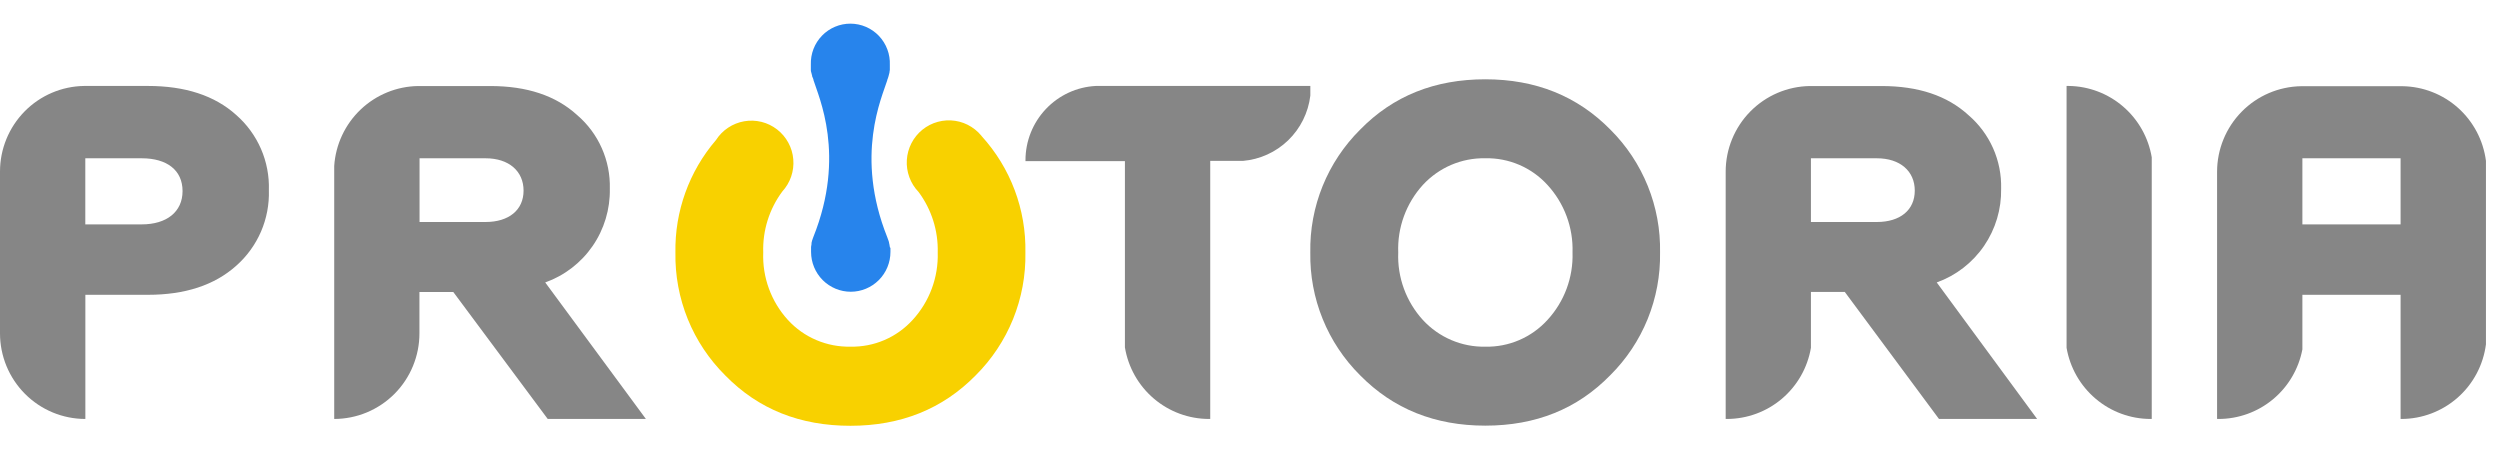 <svg width="89" height="16" viewBox="0 0 89 16" fill="none" xmlns="http://www.w3.org/2000/svg">
<path d="M52.876 15.153C51.085 15.153 49.6 14.56 48.418 13.358C47.844 12.787 47.391 12.106 47.087 11.355C46.782 10.604 46.633 9.799 46.647 8.988C46.632 8.177 46.782 7.372 47.086 6.621C47.391 5.87 47.844 5.189 48.418 4.618C49.6 3.408 51.085 2.823 52.876 2.823C54.667 2.823 56.151 3.416 57.333 4.618C57.906 5.189 58.358 5.87 58.662 6.622C58.965 7.373 59.114 8.178 59.098 8.988C59.112 9.799 58.962 10.604 58.658 11.355C58.353 12.106 57.9 12.788 57.325 13.358C56.151 14.56 54.675 15.153 52.876 15.153ZM52.876 12.342C53.291 12.351 53.703 12.271 54.084 12.107C54.466 11.943 54.808 11.699 55.088 11.392C55.69 10.74 56.011 9.876 55.982 8.988C56.011 8.099 55.689 7.235 55.088 6.582C54.808 6.275 54.466 6.032 54.084 5.868C53.703 5.705 53.291 5.625 52.876 5.634C52.461 5.626 52.047 5.706 51.665 5.869C51.282 6.033 50.938 6.276 50.655 6.582C50.059 7.237 49.743 8.101 49.777 8.988C49.742 9.874 50.058 10.738 50.655 11.392C50.938 11.698 51.282 11.942 51.664 12.105C52.047 12.269 52.46 12.35 52.876 12.342Z" fill="#868686"/>
<path d="M19.41 10.055C20.094 9.811 20.684 9.357 21.097 8.759C21.51 8.16 21.724 7.446 21.71 6.718C21.723 6.221 21.625 5.728 21.424 5.275C21.223 4.821 20.923 4.418 20.546 4.096C19.786 3.402 18.755 3.063 17.456 3.063H14.886C14.123 3.074 13.392 3.373 12.838 3.9C12.285 4.427 11.949 5.143 11.898 5.907V14.915C12.703 14.914 13.475 14.592 14.044 14.021C14.612 13.45 14.932 12.675 14.932 11.868V10.396H16.138L19.499 14.915H22.994L19.41 10.055ZM17.288 7.903H14.936V5.635H17.288C18.114 5.635 18.639 6.092 18.639 6.786C18.639 7.48 18.11 7.903 17.288 7.903Z" fill="#868686"/>
<path d="M68.948 10.055C69.63 9.81 70.219 9.356 70.63 8.757C71.041 8.158 71.254 7.445 71.24 6.718C71.253 6.221 71.155 5.728 70.953 5.274C70.751 4.821 70.451 4.418 70.074 4.096C69.316 3.402 68.285 3.063 66.986 3.063H64.429C63.631 3.075 62.87 3.401 62.309 3.971C61.749 4.541 61.434 5.31 61.434 6.111V14.915H61.478C62.194 14.914 62.888 14.66 63.435 14.196C63.982 13.733 64.349 13.09 64.469 12.382V10.394H65.675L69.028 14.915H72.522L68.948 10.055ZM66.817 7.903H64.469V5.635H66.817C67.643 5.635 68.166 6.092 68.166 6.786C68.166 7.48 67.643 7.903 66.817 7.903Z" fill="#868686"/>
<path d="M76.559 14.915H76.602V5.6C76.484 4.898 76.124 4.259 75.585 3.795C75.047 3.331 74.363 3.07 73.653 3.06H73.57V12.382C73.692 13.09 74.058 13.732 74.605 14.195C75.151 14.659 75.844 14.914 76.559 14.915Z" fill="#868686"/>
<path d="M36.507 5.705C36.507 5.715 36.507 5.726 36.507 5.736H40.047V12.366C40.164 13.078 40.53 13.726 41.079 14.192C41.628 14.659 42.324 14.915 43.044 14.915H43.084V5.728H44.246C44.852 5.677 45.421 5.418 45.859 4.995C46.297 4.571 46.575 4.01 46.648 3.404V3.06H39.01C38.334 3.095 37.698 3.389 37.232 3.882C36.767 4.374 36.507 5.027 36.507 5.705Z" fill="#868686"/>
<path d="M8.408 4.092C7.639 3.398 6.583 3.06 5.267 3.06H2.995C2.197 3.071 1.436 3.397 0.875 3.967C0.315 4.538 0 5.306 0 6.107H0V11.866C0 12.267 0.079 12.663 0.231 13.033C0.384 13.403 0.608 13.739 0.89 14.022C1.46 14.594 2.233 14.915 3.039 14.915V10.495H5.267C6.583 10.495 7.631 10.156 8.408 9.462C8.788 9.127 9.089 8.712 9.291 8.247C9.492 7.781 9.588 7.277 9.572 6.77C9.588 6.265 9.492 5.763 9.291 5.3C9.089 4.837 8.788 4.424 8.408 4.092ZM5.047 7.988H3.037V5.635H5.047C5.942 5.635 6.499 6.058 6.499 6.802C6.499 7.547 5.926 7.988 5.047 7.988Z" fill="#868686"/>
<path d="M85.461 14.915H85.485C86.224 14.915 86.937 14.645 87.492 14.156C88.047 13.667 88.405 12.992 88.5 12.257V5.727C88.406 5 88.054 4.331 87.509 3.842C86.963 3.354 86.26 3.08 85.529 3.069H81.923C81.125 3.081 80.363 3.407 79.803 3.977C79.243 4.547 78.928 5.316 78.928 6.116V14.915H78.98C79.687 14.915 80.372 14.668 80.917 14.216C81.462 13.764 81.832 13.135 81.965 12.438V10.495H85.461V14.915ZM83.975 7.988H81.965V5.634H85.461V7.988H83.975Z" fill="#868686"/>
<path d="M34.944 4.843C34.973 4.878 35.001 4.914 35.025 4.95C34.909 4.777 34.758 4.63 34.582 4.518C34.407 4.406 34.21 4.332 34.004 4.301C33.798 4.27 33.588 4.282 33.387 4.337C33.186 4.391 32.999 4.487 32.837 4.618C32.675 4.75 32.542 4.913 32.447 5.099C32.352 5.284 32.296 5.488 32.283 5.696C32.27 5.904 32.301 6.113 32.373 6.309C32.445 6.505 32.556 6.684 32.701 6.834C33.163 7.455 33.403 8.213 33.383 8.987C33.41 9.875 33.089 10.739 32.488 11.391C32.208 11.698 31.866 11.942 31.485 12.106C31.103 12.27 30.692 12.35 30.277 12.341C29.86 12.35 29.445 12.27 29.061 12.106C28.677 11.943 28.332 11.699 28.05 11.391C27.453 10.737 27.137 9.873 27.171 8.987C27.146 8.207 27.386 7.441 27.851 6.816C27.991 6.662 28.099 6.481 28.166 6.284C28.233 6.087 28.259 5.878 28.241 5.671C28.224 5.463 28.164 5.262 28.064 5.079C27.965 4.896 27.829 4.736 27.664 4.608C27.5 4.481 27.311 4.389 27.11 4.339C26.908 4.289 26.698 4.282 26.494 4.317C26.289 4.353 26.094 4.431 25.921 4.546C25.748 4.661 25.601 4.811 25.489 4.986C24.533 6.099 24.019 7.525 24.045 8.993C24.031 9.804 24.181 10.61 24.485 11.361C24.79 12.112 25.244 12.793 25.818 13.364C27 14.573 28.486 15.158 30.275 15.158C32.064 15.158 33.551 14.565 34.733 13.364C35.307 12.793 35.76 12.111 36.065 11.36C36.369 10.609 36.519 9.804 36.504 8.993C36.535 7.461 35.976 5.975 34.944 4.843Z" fill="#F8D100"/>
<path d="M31.68 8.803C31.677 8.77 31.672 8.737 31.664 8.704C31.662 8.69 31.658 8.675 31.654 8.662C31.654 8.631 31.64 8.601 31.632 8.571C31.624 8.541 31.622 8.543 31.616 8.527C31.61 8.51 31.598 8.472 31.586 8.444C30.424 5.542 31.399 3.461 31.586 2.86C31.586 2.86 31.586 2.86 31.586 2.848L31.616 2.767C31.616 2.751 31.626 2.737 31.63 2.721C31.634 2.705 31.646 2.662 31.652 2.634L31.664 2.59C31.664 2.557 31.674 2.525 31.678 2.493V2.453C31.678 2.408 31.678 2.362 31.678 2.313C31.686 2.124 31.656 1.934 31.589 1.757C31.523 1.579 31.421 1.417 31.291 1.279C31.16 1.142 31.003 1.032 30.829 0.957C30.656 0.882 30.469 0.843 30.279 0.842C30.09 0.841 29.903 0.878 29.728 0.952C29.554 1.025 29.396 1.133 29.264 1.269C29.132 1.405 29.029 1.566 28.96 1.743C28.892 1.92 28.86 2.11 28.866 2.299C28.866 2.348 28.866 2.394 28.866 2.438V2.479C28.866 2.511 28.866 2.543 28.88 2.576L28.892 2.62C28.898 2.649 28.905 2.678 28.914 2.707C28.914 2.723 28.914 2.737 28.928 2.753C28.942 2.769 28.946 2.807 28.958 2.834C28.971 2.86 28.958 2.834 28.958 2.846C29.145 3.451 30.12 5.528 28.958 8.43C28.947 8.457 28.937 8.484 28.928 8.512C28.928 8.529 28.916 8.543 28.912 8.557C28.908 8.571 28.896 8.617 28.89 8.648C28.889 8.662 28.889 8.676 28.89 8.69C28.883 8.722 28.877 8.755 28.874 8.789V8.827C28.874 8.873 28.874 8.92 28.874 8.968C28.874 9.344 29.023 9.705 29.288 9.971C29.553 10.236 29.912 10.386 30.287 10.386C30.662 10.386 31.021 10.236 31.286 9.971C31.551 9.705 31.7 9.344 31.7 8.968C31.7 8.92 31.7 8.873 31.7 8.827C31.693 8.819 31.686 8.811 31.68 8.803Z" fill="#2784EC"/>
</svg>
